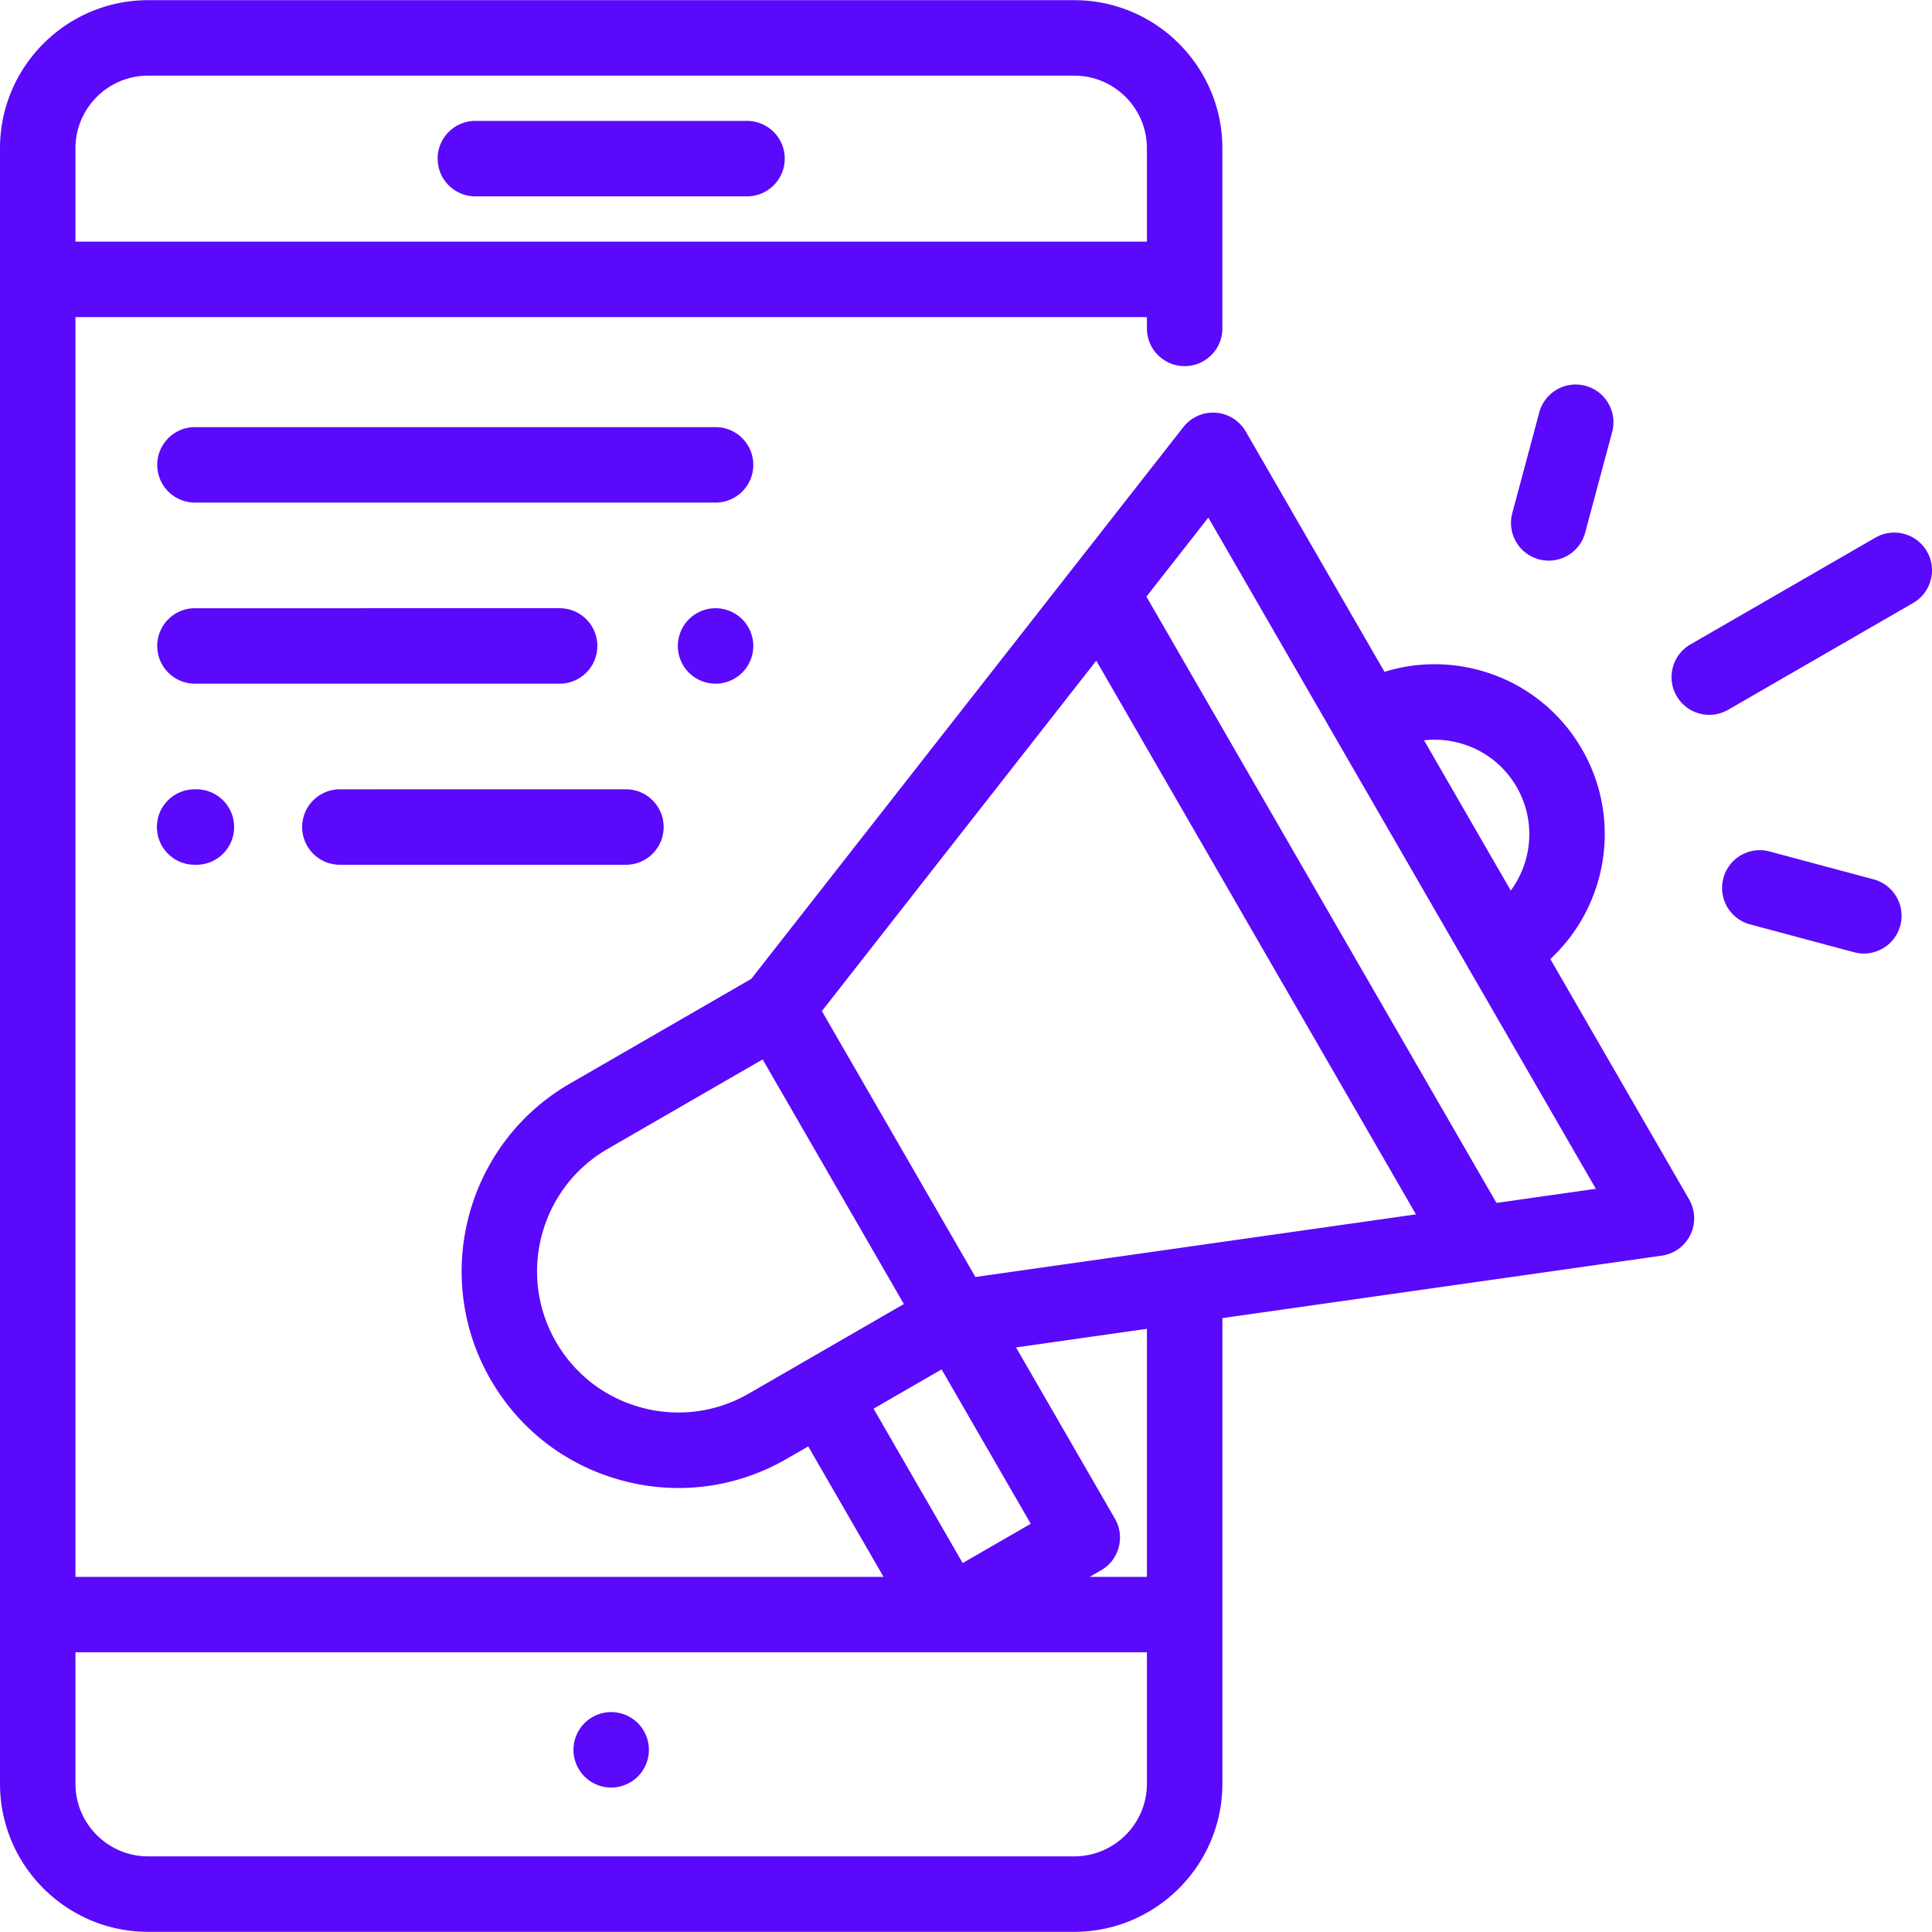 <svg xmlns="http://www.w3.org/2000/svg" width="512" height="512" viewBox="0 0 512 512" style="enable-background:new 0 0 512 512" xml:space="preserve" fill="#5a09fa"><path d="M197.964 32.041h-71.987c-5.521 0-9.998 4.476-9.998 9.998 0 5.522 4.477 9.998 9.998 9.998h71.987c5.521 0 9.998-4.476 9.998-9.998 0-5.522-4.477-9.998-9.998-9.998zm-28.926 424.612c-1.859-1.861-4.438-2.93-7.068-2.93s-5.209 1.07-7.069 2.93a10.072 10.072 0 0 0-2.929 7.069c0 2.63 1.069 5.209 2.929 7.069 1.86 1.86 4.439 2.929 7.069 2.929s5.209-1.07 7.068-2.929a10.073 10.073 0 0 0 2.93-7.069c0-2.64-1.069-5.21-2.93-7.069z" data-original="#000000"/><path d="m447.633 317.864-36.785-63.713c15.083-13.975 19.107-37.036 8.401-55.579-6.019-10.424-15.735-17.881-27.363-20.996-8.333-2.234-16.933-2.031-24.976.473l-36.778-63.701a9.998 9.998 0 0 0-16.53-1.165L199.094 259.411l-48.056 27.745c-27.422 15.831-36.85 51.021-21.018 78.443 7.67 13.284 20.052 22.786 34.869 26.755a57.72 57.72 0 0 0 14.955 1.982c9.95 0 19.77-2.609 28.619-7.719l5.723-3.304 19.961 34.573H19.996V84.031h283.948v2.999c0 5.522 4.477 9.998 9.998 9.998s9.998-4.476 9.998-9.998V39.3c0-21.644-17.609-39.254-39.254-39.254H39.254C17.609.046 0 17.655 0 39.3v433.4c0 21.644 17.609 39.254 39.254 39.254h245.434c21.644 0 39.254-17.609 39.254-39.254V349.312l116.44-16.551a9.995 9.995 0 0 0 7.251-14.897zM19.996 39.3c0-10.619 8.639-19.257 19.257-19.257h245.434c10.618 0 19.257 8.638 19.257 19.257v24.734H19.996V39.3zm366.715 157.591c6.468 1.733 11.873 5.881 15.221 11.68 5.134 8.893 4.178 19.656-1.56 27.437l-22.988-39.817a25.029 25.029 0 0 1 9.327.7zM198.465 369.3c-8.658 4.999-18.747 6.326-28.401 3.739-9.656-2.588-17.727-8.78-22.726-17.439-10.318-17.873-4.173-40.809 13.699-51.128l41.076-23.715 37.424 64.829-41.072 23.714zm33.039 4.015 18.031-10.41 23.621 40.911-18.031 10.41-23.621-40.911zm72.44 99.384c0 10.619-8.639 19.257-19.257 19.257H39.254c-10.618 0-19.257-8.638-19.257-19.257v-34.817h283.948v34.817zm0-54.813h-15.167l3.033-1.752c4.782-2.76 6.421-8.875 3.659-13.658l-26.207-45.393 34.682-4.93v65.733zm-45.452-79.469-40.686-70.469 72.718-92.862 84.719 146.736-116.751 16.595zm138.089-19.628-92.766-160.676 16.403-20.946 102.698 177.878-26.335 3.744zM510.658 146.14c-2.761-4.781-8.874-6.421-13.657-3.659l-49.023 28.304c-4.782 2.76-6.421 8.875-3.659 13.657a9.995 9.995 0 0 0 13.657 3.659l49.023-28.304c4.782-2.76 6.421-8.875 3.659-13.657zm-90.494-43.897c-5.335-1.43-10.815 1.737-12.245 7.07l-7.147 26.674c-1.43 5.335 1.736 10.817 7.07 12.246.867.232 1.737.343 2.594.343 4.414 0 8.454-2.946 9.651-7.413l7.147-26.674c1.429-5.335-1.736-10.817-7.07-12.246zm76.36 130.794-27.566-7.387c-5.335-1.43-10.815 1.737-12.245 7.07-1.43 5.334 1.736 10.816 7.07 12.246l27.566 7.387c.867.232 1.737.343 2.594.343 4.414 0 8.454-2.946 9.651-7.413 1.429-5.335-1.736-10.818-7.07-12.246z" data-original="#000000"/><path d="M189.632 113.194H51.669c-5.521 0-9.998 4.476-9.998 9.998s4.477 9.998 9.998 9.998h137.964c5.521 0 9.998-4.476 9.998-9.998s-4.478-9.998-9.999-9.998zm7.072 50.922a10.03 10.03 0 0 0-7.069-2.93c-2.64 0-5.209 1.06-7.069 2.93a10.03 10.03 0 0 0-2.929 7.069c0 2.63 1.06 5.209 2.929 7.069a10.059 10.059 0 0 0 7.069 2.929c2.63 0 5.209-1.07 7.069-2.929a10.077 10.077 0 0 0 2.929-7.069c0-2.63-1.069-5.209-2.929-7.069zm-48.398-2.931H51.669c-5.521 0-9.998 4.476-9.998 9.998s4.477 9.998 9.998 9.998h96.637c5.521 0 9.998-4.476 9.998-9.998s-4.477-9.998-9.998-9.998zm17.573 47.991H90.074c-5.521 0-9.998 4.476-9.998 9.998s4.476 9.998 9.998 9.998h75.804c5.521 0 9.998-4.476 9.998-9.998s-4.476-9.998-9.997-9.998zm-113.83 0h-.464c-5.521 0-9.998 4.476-9.998 9.998s4.477 9.998 9.998 9.998h.464c5.521 0 9.998-4.476 9.998-9.998s-4.477-9.998-9.998-9.998z" data-original="#000000"/></svg>
